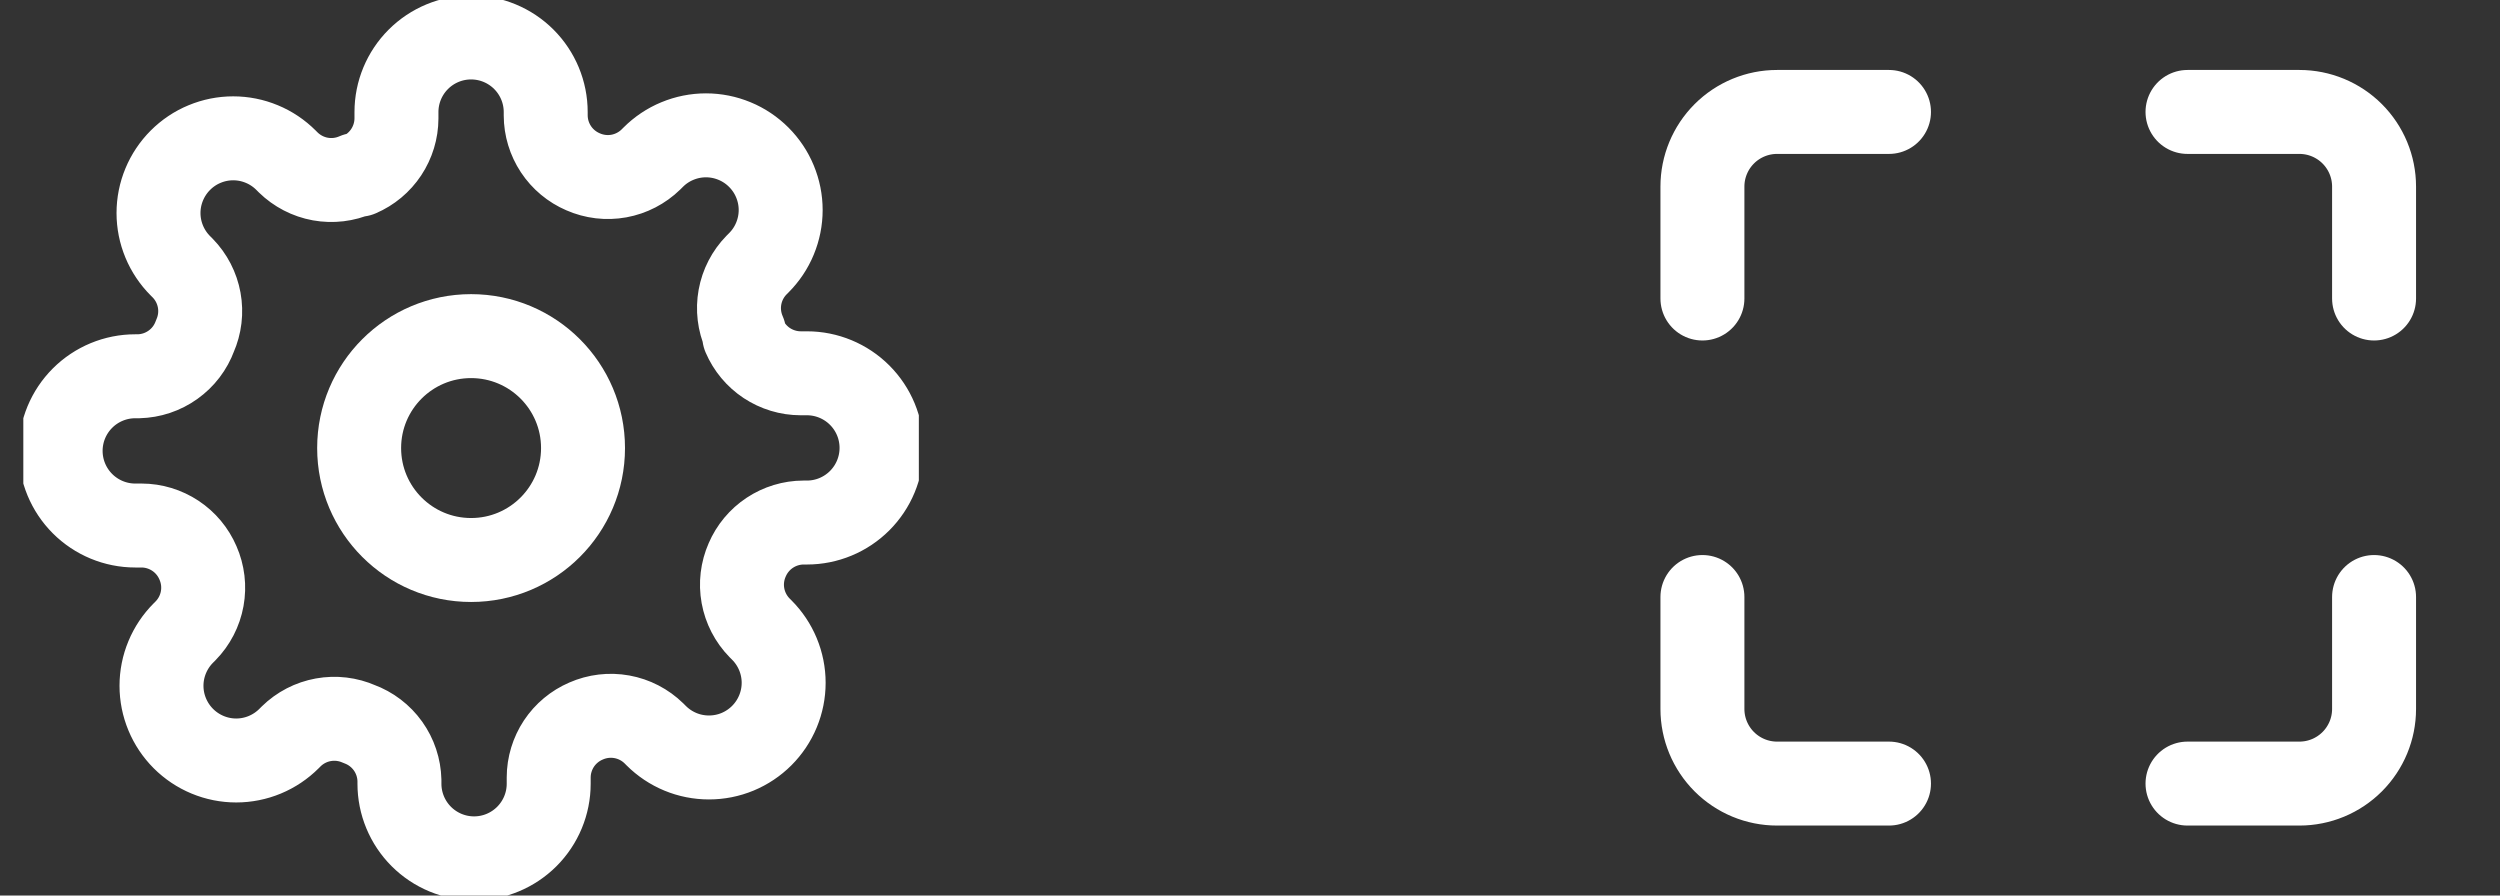 <svg width="67" height="24" viewBox="0 0 67 24" fill="none" xmlns="http://www.w3.org/2000/svg">
<rect x="0" y="0" width="67" height="24" fill="#333333" stroke="none"/>
<g clip-path="url(#clip0_557_11265)">
<path d="M12.625 15.008C14.282 15.008 15.625 13.665 15.625 12.008C15.625 10.351 14.282 9.008 12.625 9.008C10.968 9.008 9.625 10.351 9.625 12.008C9.625 13.665 10.968 15.008 12.625 15.008Z" stroke="white" stroke-width="2.25" stroke-linecap="round" stroke-linejoin="round"/>
<path d="M20.025 15.004C19.892 15.306 19.852 15.64 19.911 15.964C19.97 16.289 20.125 16.588 20.355 16.824L20.415 16.884C20.601 17.07 20.748 17.29 20.849 17.533C20.95 17.776 21.002 18.036 21.002 18.299C21.002 18.562 20.95 18.822 20.849 19.065C20.748 19.308 20.601 19.528 20.415 19.714C20.229 19.9 20.009 20.047 19.766 20.148C19.523 20.249 19.263 20.3 19 20.3C18.737 20.3 18.477 20.249 18.234 20.148C17.991 20.047 17.771 19.9 17.585 19.714L17.525 19.654C17.289 19.423 16.99 19.269 16.666 19.21C16.341 19.151 16.007 19.191 15.705 19.324C15.409 19.451 15.157 19.661 14.979 19.929C14.802 20.198 14.706 20.512 14.705 20.834V21.004C14.705 21.534 14.494 22.043 14.119 22.418C13.744 22.793 13.235 23.004 12.705 23.004C12.175 23.004 11.666 22.793 11.291 22.418C10.916 22.043 10.705 21.534 10.705 21.004V20.914C10.697 20.583 10.59 20.262 10.398 19.993C10.205 19.723 9.936 19.518 9.625 19.404C9.323 19.271 8.989 19.231 8.664 19.29C8.34 19.349 8.041 19.503 7.805 19.734L7.745 19.794C7.559 19.98 7.339 20.127 7.096 20.228C6.853 20.329 6.593 20.381 6.33 20.381C6.067 20.381 5.807 20.329 5.564 20.228C5.321 20.127 5.101 19.98 4.915 19.794C4.729 19.608 4.582 19.388 4.481 19.145C4.38 18.902 4.328 18.642 4.328 18.379C4.328 18.116 4.38 17.856 4.481 17.613C4.582 17.37 4.729 17.15 4.915 16.964L4.975 16.904C5.206 16.668 5.36 16.369 5.419 16.044C5.478 15.72 5.438 15.386 5.305 15.084C5.178 14.788 4.968 14.536 4.699 14.358C4.431 14.181 4.117 14.085 3.795 14.084H3.625C3.095 14.084 2.586 13.873 2.211 13.498C1.836 13.123 1.625 12.614 1.625 12.084C1.625 11.553 1.836 11.045 2.211 10.67C2.586 10.295 3.095 10.084 3.625 10.084H3.715C4.046 10.076 4.367 9.969 4.636 9.776C4.906 9.584 5.111 9.315 5.225 9.004C5.358 8.702 5.398 8.368 5.339 8.043C5.28 7.719 5.126 7.42 4.895 7.184L4.835 7.124C4.649 6.938 4.502 6.718 4.401 6.475C4.3 6.232 4.248 5.972 4.248 5.709C4.248 5.446 4.3 5.186 4.401 4.943C4.502 4.7 4.649 4.48 4.835 4.294C5.021 4.108 5.241 3.96 5.484 3.86C5.727 3.759 5.987 3.707 6.25 3.707C6.513 3.707 6.773 3.759 7.016 3.86C7.259 3.96 7.479 4.108 7.665 4.294L7.725 4.354C7.961 4.584 8.26 4.739 8.584 4.798C8.909 4.857 9.243 4.817 9.545 4.684H9.625C9.921 4.557 10.173 4.347 10.351 4.078C10.528 3.81 10.624 3.496 10.625 3.174V3.004C10.625 2.473 10.836 1.965 11.211 1.59C11.586 1.215 12.095 1.004 12.625 1.004C13.155 1.004 13.664 1.215 14.039 1.59C14.414 1.965 14.625 2.473 14.625 3.004V3.094C14.626 3.416 14.722 3.73 14.899 3.998C15.077 4.267 15.329 4.477 15.625 4.604C15.927 4.737 16.261 4.777 16.586 4.718C16.91 4.659 17.209 4.504 17.445 4.274L17.505 4.214C17.691 4.028 17.911 3.88 18.154 3.78C18.397 3.679 18.657 3.627 18.92 3.627C19.183 3.627 19.443 3.679 19.686 3.78C19.929 3.88 20.149 4.028 20.335 4.214C20.521 4.4 20.669 4.62 20.769 4.863C20.87 5.106 20.922 5.366 20.922 5.629C20.922 5.892 20.87 6.152 20.769 6.395C20.669 6.638 20.521 6.858 20.335 7.044L20.275 7.104C20.044 7.34 19.89 7.639 19.831 7.963C19.772 8.288 19.812 8.622 19.945 8.924V9.004C20.072 9.3 20.282 9.552 20.55 9.73C20.819 9.907 21.133 10.003 21.455 10.004H21.625C22.155 10.004 22.664 10.215 23.039 10.59C23.414 10.965 23.625 11.473 23.625 12.004C23.625 12.534 23.414 13.043 23.039 13.418C22.664 13.793 22.155 14.004 21.625 14.004H21.535C21.213 14.005 20.899 14.101 20.631 14.278C20.362 14.456 20.152 14.708 20.025 15.004V15.004Z" stroke="white" stroke-width="2.25" stroke-linecap="round" stroke-linejoin="round"/>
</g>
<path d="M50.625 3H47.625C47.095 3 46.586 3.211 46.211 3.586C45.836 3.961 45.625 4.47 45.625 5V8M63.625 8V5C63.625 4.47 63.414 3.961 63.039 3.586C62.664 3.211 62.155 3 61.625 3H58.625M58.625 21H61.625C62.155 21 62.664 20.789 63.039 20.414C63.414 20.039 63.625 19.53 63.625 19V16M45.625 16V19C45.625 19.53 45.836 20.039 46.211 20.414C46.586 20.789 47.095 21 47.625 21H50.625" stroke="white" stroke-width="2.25" stroke-linecap="round" stroke-linejoin="round"/>
<defs>
<clipPath id="clip0_557_11265">
<rect width="24" height="24" fill="white" transform="translate(0.625)"/>
</clipPath>
</defs>
</svg>
